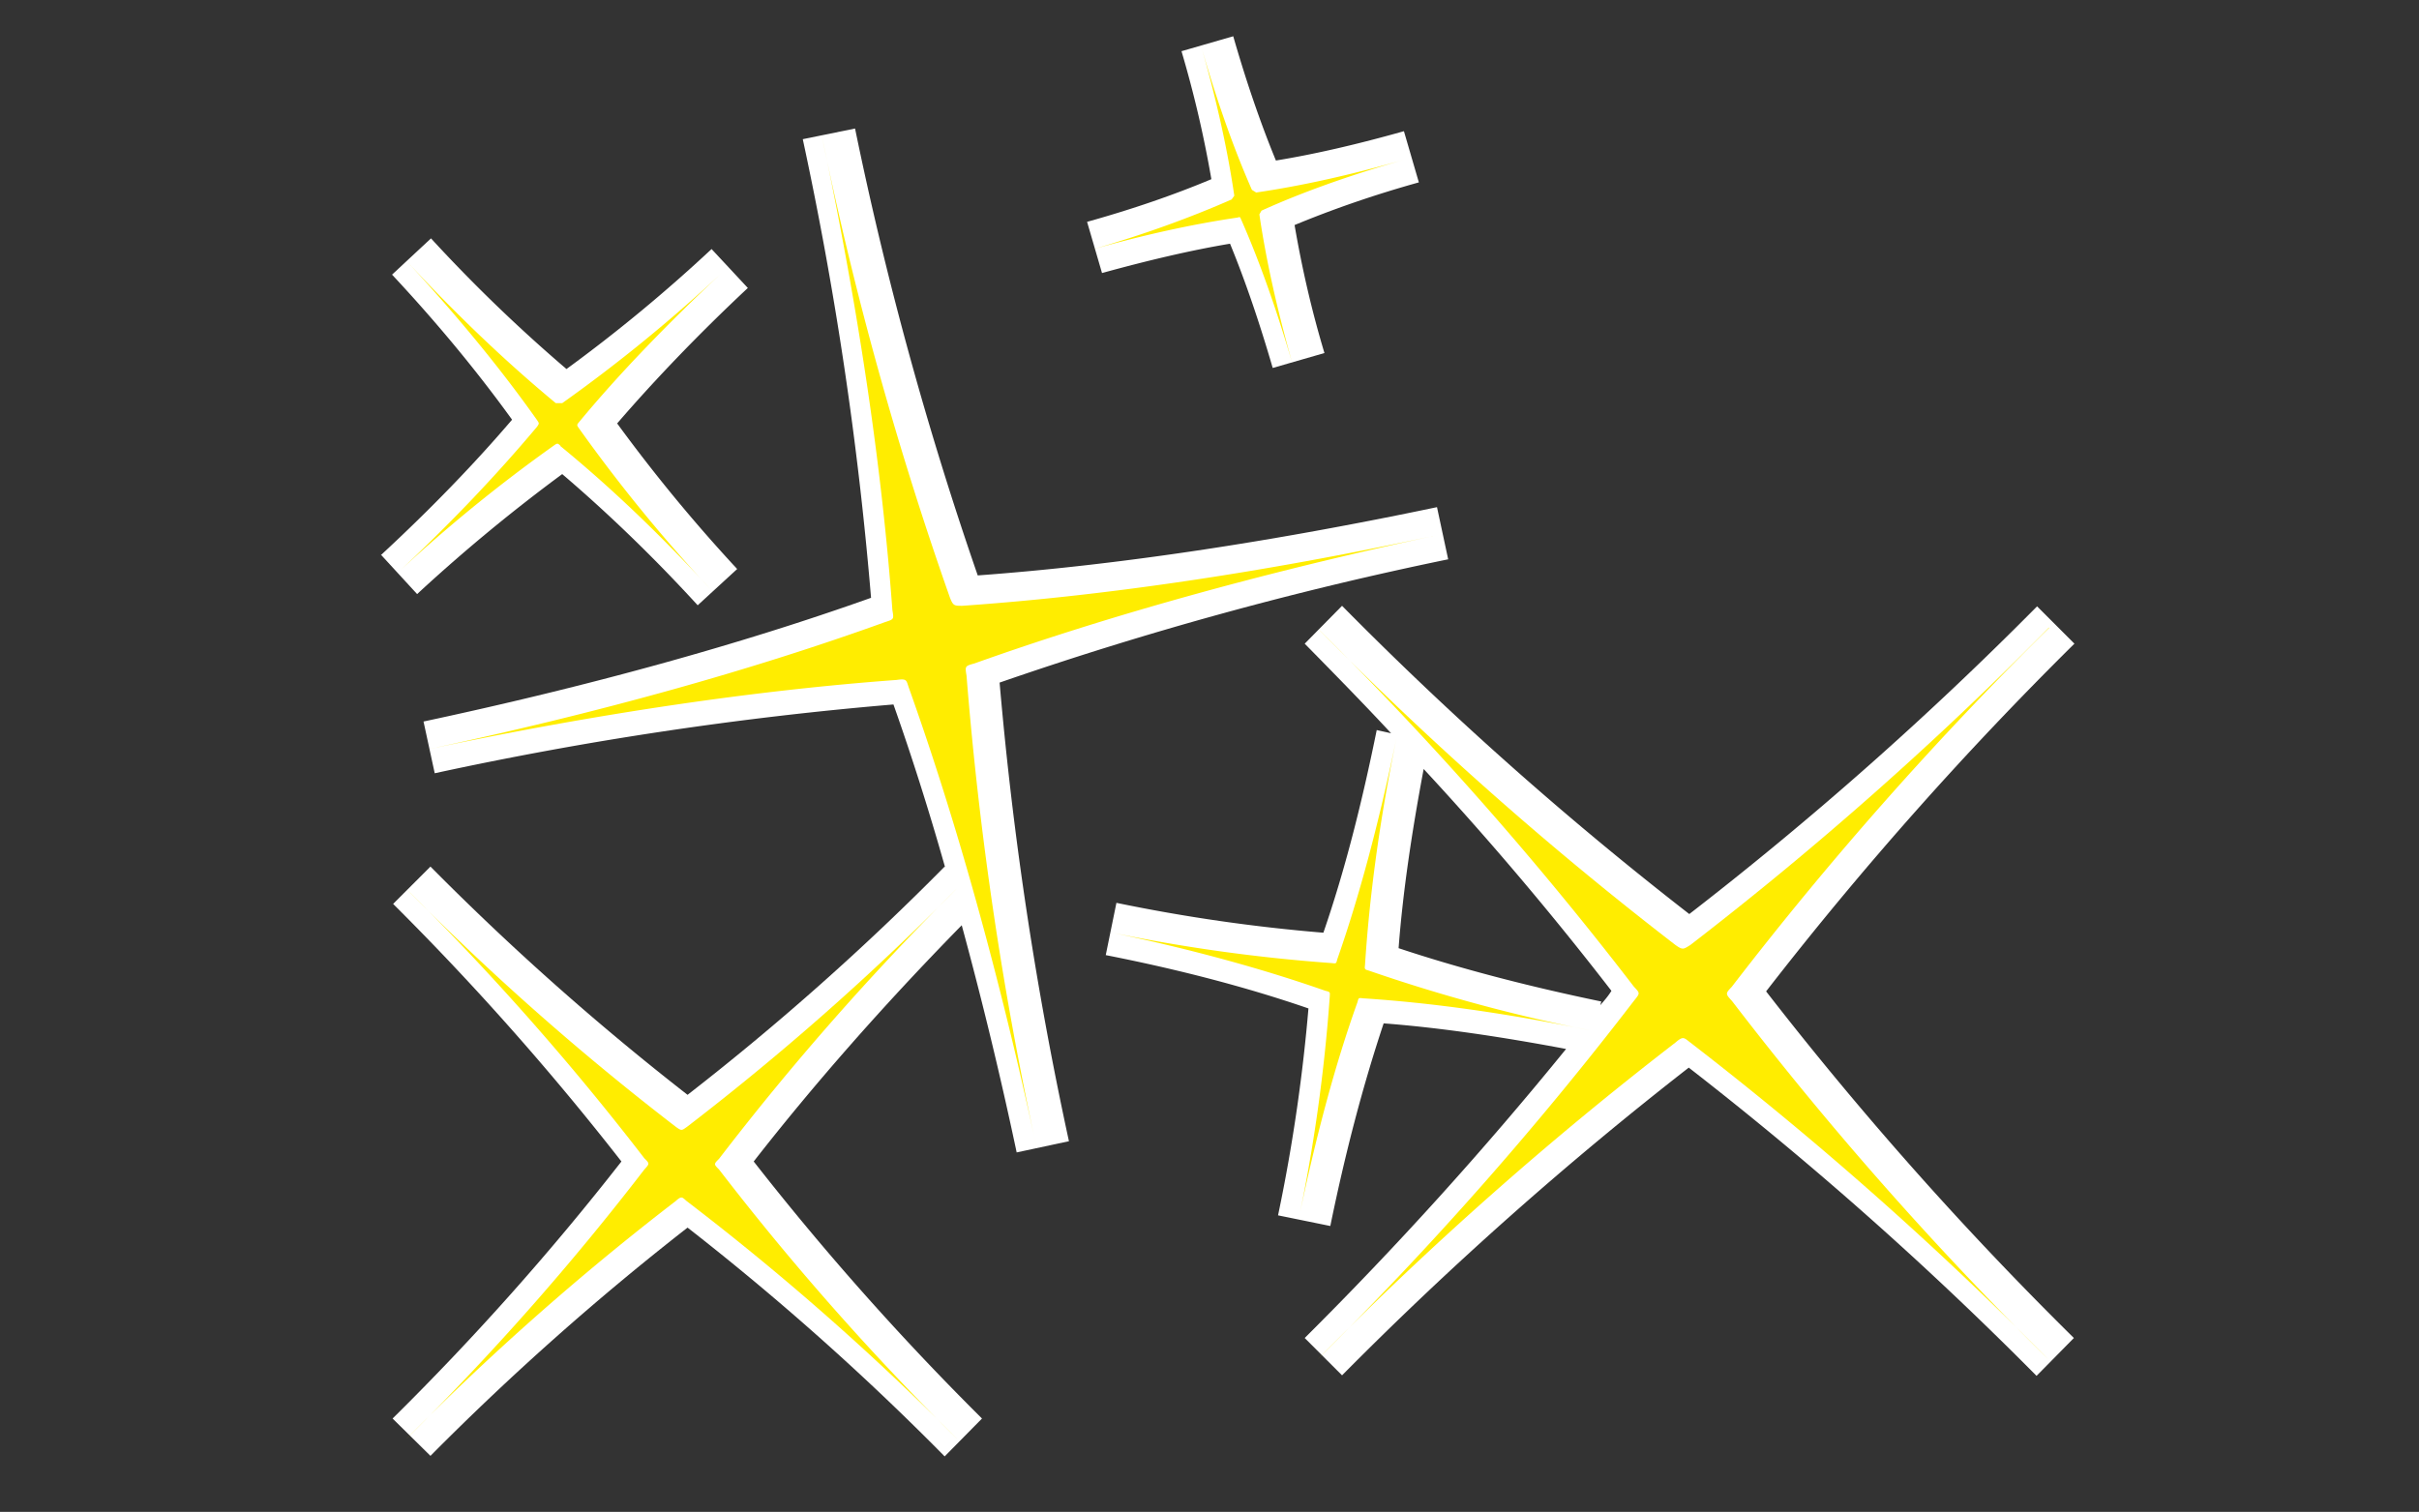 <svg xmlns="http://www.w3.org/2000/svg" viewBox="0 0 45.35 28.35"><rect x="0" y="0" width="45.35" height="28.35" fill="#333333" stroke="none"/><defs/><switch><g><path fill="none" d="M26.23 17.78c1.11.37 2.4.71 3.8 1l-.02.07.21-.27a60.77 60.77 0 00-3.52-4.16 32.3 32.3 0 00-.47 3.36z"/><path fill="#FFF" d="M38.89 12.07l-.7-.7a66.03 66.03 0 01-6.52 5.77 66.01 66.01 0 01-6.51-5.78l-.7.71c.55.56 1.1 1.12 1.62 1.68l-.27-.06c-.28 1.38-.6 2.64-1 3.8a32.1 32.1 0 01-3.88-.56l-.2.98c1.37.27 2.64.6 3.8 1-.1 1.18-.28 2.5-.57 3.88l.98.2c.28-1.37.61-2.63 1-3.8 1.05.08 2.2.25 3.42.48a69.18 69.18 0 01-4.9 5.42l.7.7a67.55 67.55 0 016.5-5.77 67.2 67.2 0 016.52 5.78l.7-.71a65.64 65.64 0 01-5.77-6.5 66.2 66.2 0 015.78-6.52zM30 18.85l.02-.07c-1.4-.29-2.69-.63-3.8-1 .08-1.06.25-2.19.47-3.36a60.5 60.5 0 013.52 4.16c-.06.1-.14.19-.21.27zM20.66 5.12c.87-.24 1.68-.43 2.4-.55.28.68.55 1.47.8 2.33l.97-.28c-.25-.83-.43-1.64-.56-2.4.7-.29 1.47-.56 2.33-.8l-.28-.96c-.85.24-1.66.43-2.4.55-.28-.68-.55-1.46-.8-2.33l-.97.28a21 21 0 01.56 2.4c-.69.29-1.47.56-2.33.8l.28.96z"/><path fill="#FFF" d="M27.15 10.49l-.21-.98c-3.1.65-6 1.09-8.61 1.28a66.62 66.62 0 01-2.3-8.38l-.98.2a67.4 67.4 0 011.28 8.6c-2.47.88-5.3 1.66-8.39 2.32l.21.97a67.24 67.24 0 018.6-1.29c.34.96.67 2 .97 3.06l-.01-.02a49.36 49.36 0 01-4.82 4.28 50.04 50.04 0 01-4.82-4.28l-.7.7a51.5 51.5 0 014.28 4.83 50.17 50.17 0 01-4.29 4.82l.71.7a50.65 50.65 0 014.82-4.28 49.66 49.66 0 014.82 4.29l.7-.71a51.7 51.7 0 01-4.28-4.82c1.1-1.41 2.4-2.9 3.9-4.43a77 77 0 011.03 4.26l.98-.21a67.86 67.86 0 01-1.3-8.6 66.85 66.85 0 018.4-2.31z"/><path fill="#FFF" d="M7.14 10.4l.68.74c.93-.86 1.84-1.6 2.72-2.25.82.7 1.68 1.52 2.54 2.46l.74-.68a30.2 30.2 0 01-2.25-2.73c.69-.8 1.51-1.66 2.45-2.54l-.68-.73a29.2 29.2 0 01-2.72 2.25 29.19 29.19 0 01-2.54-2.45l-.73.68c.85.91 1.6 1.82 2.25 2.72-.7.82-1.52 1.67-2.46 2.54z"/><path fill="#FFED00" d="M38.41 11.77a66.09 66.09 0 01-6.72 5.95c-.13.08-.14.1-.28 0a65.87 65.87 0 01-6.72-5.95 66.14 66.14 0 015.94 6.73c.12.13.12.12 0 .27a65.71 65.71 0 01-5.94 6.73 66.31 66.31 0 016.72-5.95c.15-.13.16-.09.28 0a66.75 66.75 0 016.72 5.95 65.19 65.19 0 01-5.94-6.73c-.13-.14-.12-.14 0-.27a65.72 65.72 0 015.95-6.73zM26.34 2.99c-1.05.3-1.97.5-2.79.62l-.08-.05c-.33-.75-.65-1.64-.95-2.69.3 1.05.5 1.98.62 2.8l-.05.07c-.75.33-1.64.66-2.69.96 1.05-.3 1.98-.5 2.8-.62.06-.02.05 0 .07.04.33.75.65 1.64.96 2.7-.3-1.06-.5-1.98-.62-2.8l.04-.07c.75-.34 1.64-.66 2.69-.96zM17.95 16.65a49.25 49.25 0 01-5.07 4.48c-.1.07-.1.08-.21 0a49.68 49.68 0 01-5.07-4.48 50.14 50.14 0 014.48 5.07c.1.1.1.1 0 .21A49.7 49.7 0 017.6 27a49.68 49.68 0 015.07-4.48c.11-.1.12-.07.2 0A49.28 49.28 0 0117.96 27a50.02 50.02 0 01-4.48-5.07c-.1-.1-.1-.1 0-.2a50.47 50.47 0 014.47-5.08z"/><path fill="#FFED00" d="M18.27 12.44c2.44-.87 5.3-1.68 8.65-2.4-3.35.72-6.3 1.14-8.88 1.32-.15 0-.17 0-.23-.15a66.04 66.04 0 01-2.4-8.65c.71 3.35 1.13 6.3 1.32 8.88.03.18.03.17-.15.23-2.44.88-5.3 1.69-8.65 2.4 3.35-.71 6.3-1.13 8.88-1.32.2-.03.18.01.23.15.87 2.44 1.68 5.3 2.4 8.65a66.2 66.2 0 01-1.32-8.88c-.03-.18-.03-.18.15-.23z"/><path fill="#FFED00" d="M24.33 22.94c.33-1.6.7-2.98 1.12-4.15.02-.08.02-.08.1-.07 1.24.08 2.65.27 4.25.6a31.3 31.3 0 01-4.14-1.12c-.07-.02-.08-.02-.07-.1.08-1.24.26-2.65.59-4.26-.33 1.6-.7 2.98-1.11 4.15-.02.08-.02.08-.1.07a31.68 31.68 0 01-4.26-.6c1.6.33 2.97.71 4.14 1.12.1.02.08.04.08.1a31.1 31.1 0 01-.6 4.26zM10.5 8.36c.88.72 1.82 1.6 2.83 2.7a29.46 29.46 0 01-2.47-3.02c-.05-.07-.05-.07 0-.13.72-.87 1.61-1.8 2.7-2.82a28.95 28.95 0 01-3.02 2.47h-.12c-.87-.72-1.81-1.6-2.83-2.7 1.02 1.1 1.83 2.1 2.48 3.02.04.06.04.06 0 .12-.73.87-1.61 1.81-2.7 2.82a28.8 28.8 0 013.02-2.47c.07-.05.07-.03.12.01z"/></g></switch></svg>